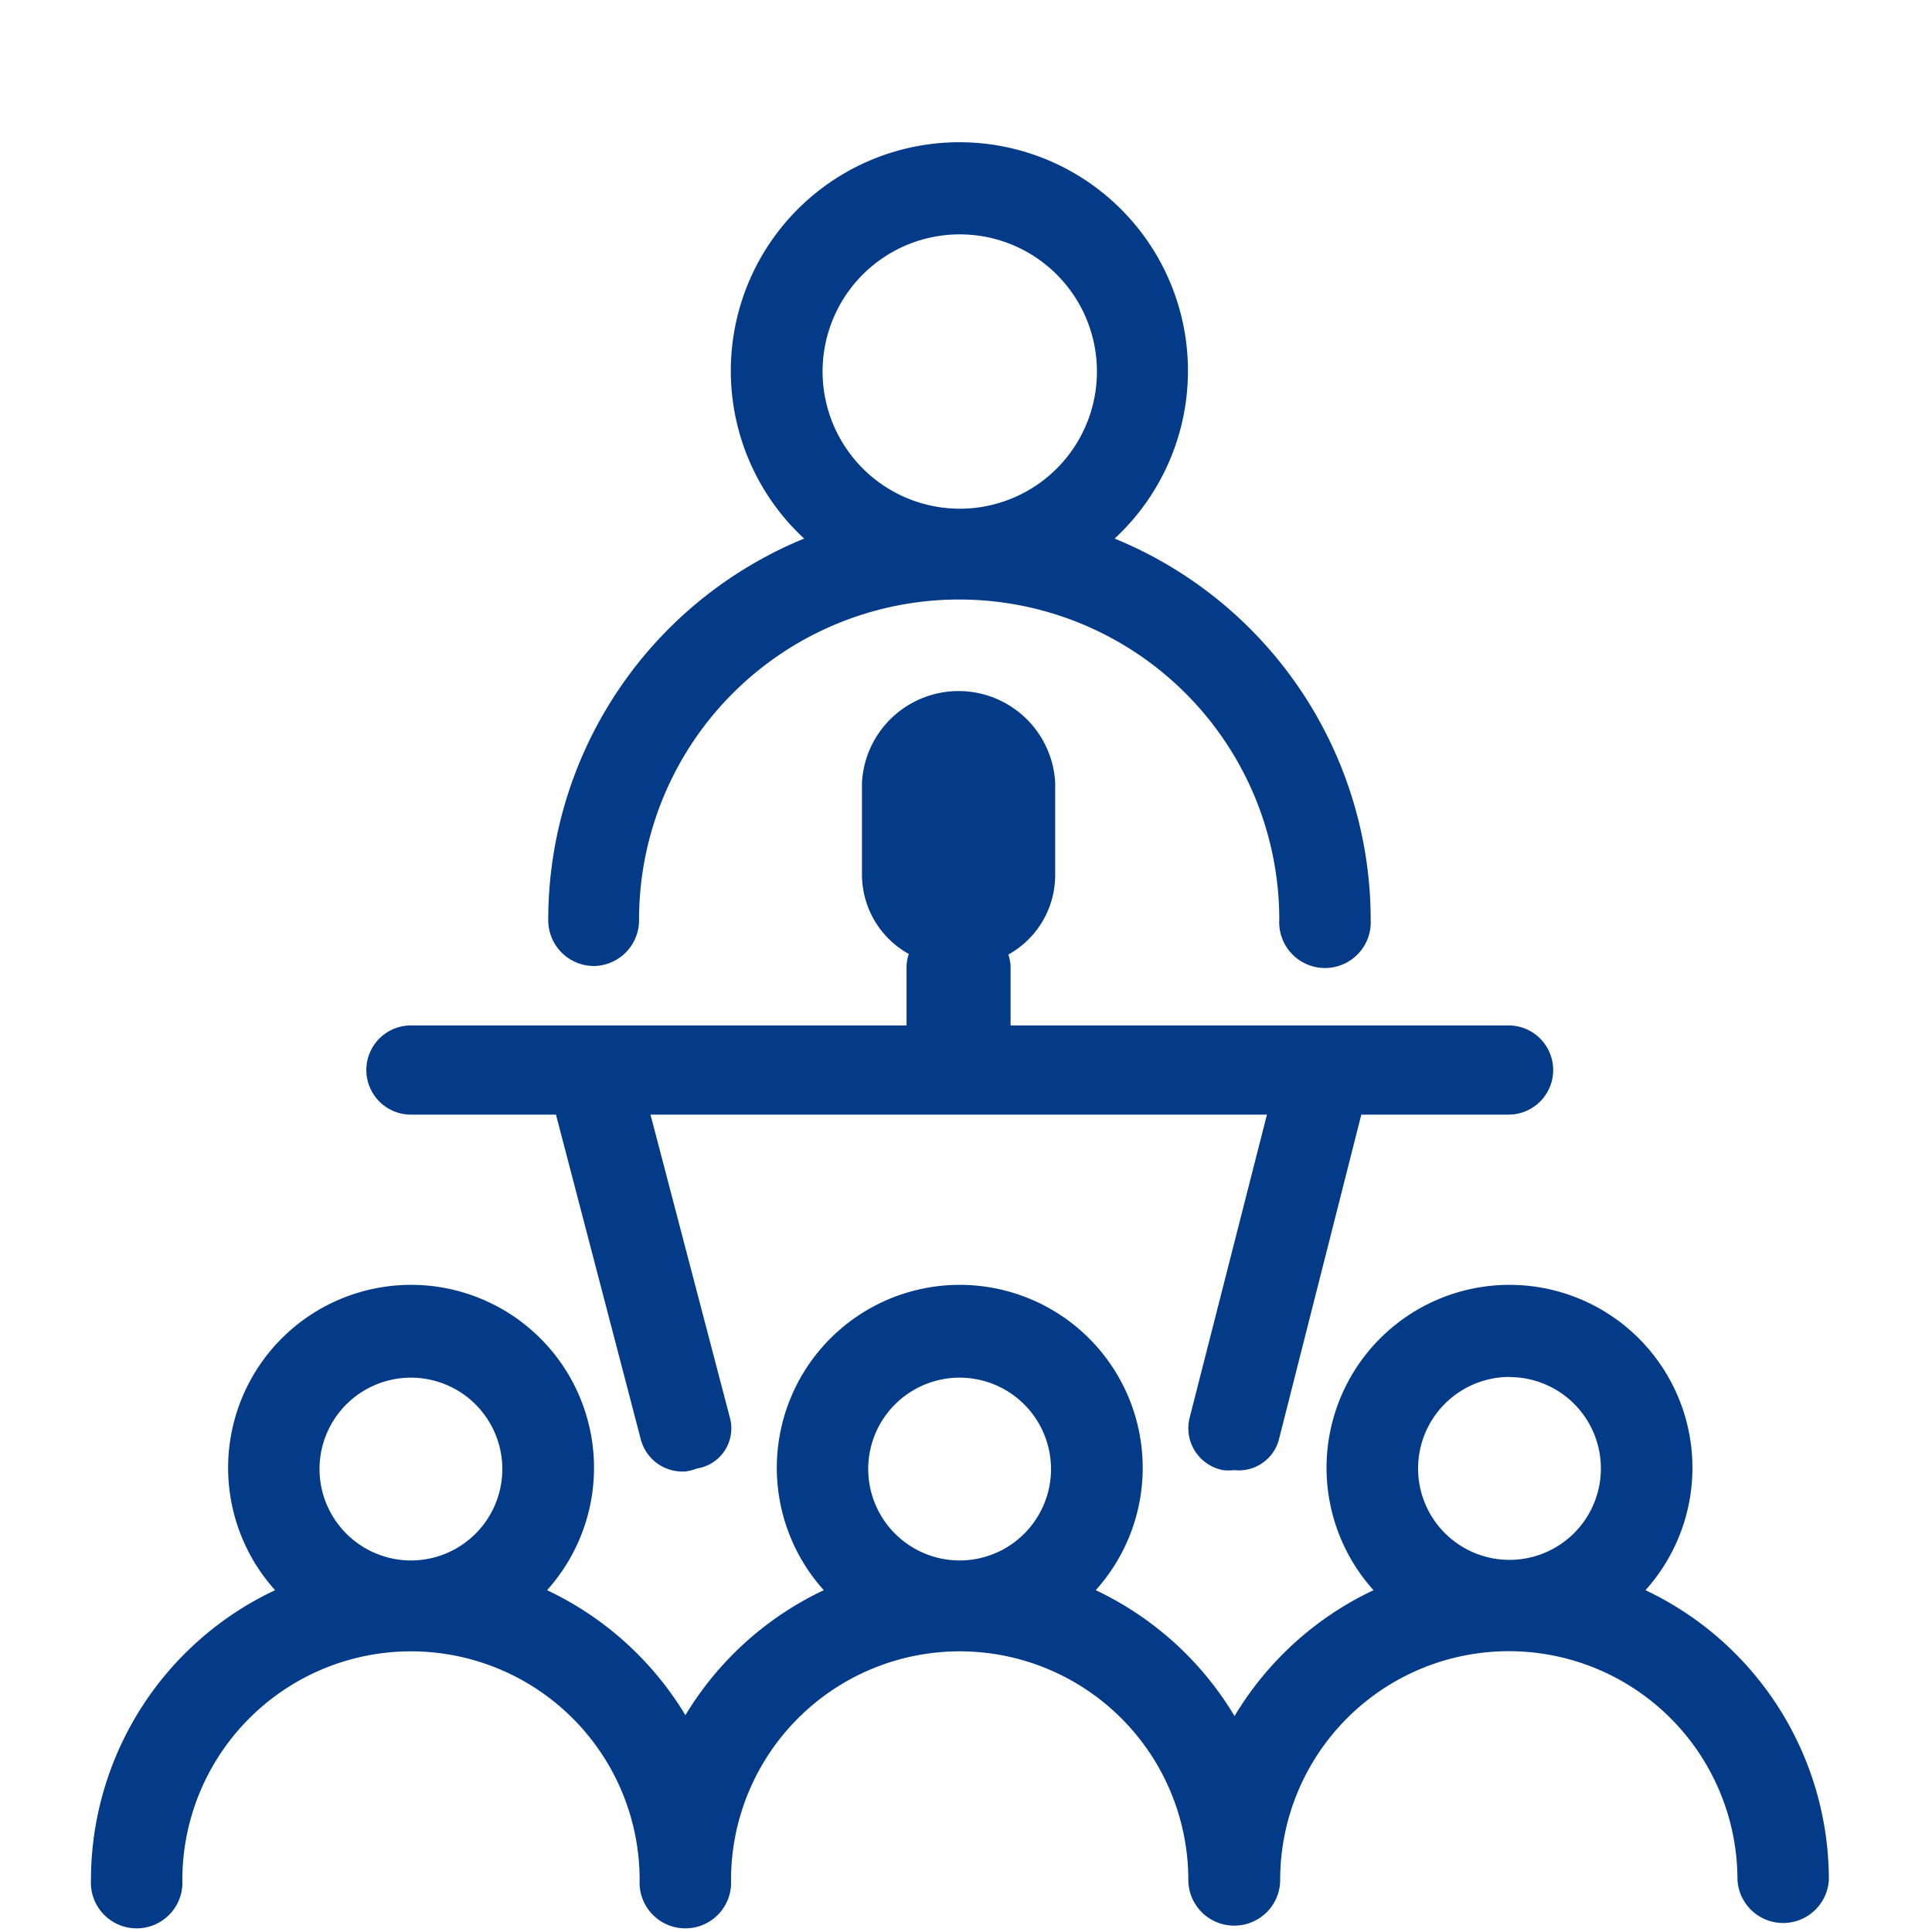 <svg xmlns="http://www.w3.org/2000/svg" viewBox="0 0 130 130"><defs><style>.a{fill:#033b88;}.b{fill:none;}</style></defs><title>icn_bus_mice</title><path class="a" d="M40,65A3.08,3.08,0,0,0,43,61.88a21.54,21.54,0,0,1,43.08,0,3.08,3.08,0,1,0,6.15,0A27.73,27.73,0,0,0,75,36.24a15.38,15.38,0,1,0-20.89,0A27.73,27.73,0,0,0,36.89,61.88,3.08,3.08,0,0,0,40,65ZM55.35,25a9.23,9.23,0,1,1,9.23,9.23A9.24,9.24,0,0,1,55.35,25Z"/><path class="a" d="M27.65,75h9.76l5.72,21.9a2.9,2.9,0,0,0,3,2.11,3.34,3.34,0,0,0,.77-.2,2.73,2.73,0,0,0,2.22-3.39L43.77,75H85.25l-5.2,20.39a2.87,2.87,0,0,0,2.24,3.53,3,3,0,0,0,.75,0,2.79,2.79,0,0,0,3-2L91.6,75h9.91a3,3,0,1,0,0-6H68V65a3.08,3.08,0,0,0-.15-.77A6.12,6.12,0,0,0,71,58.81V52.65a6.51,6.51,0,0,0-13,0v6.15a6.12,6.12,0,0,0,3.15,5.39A3.08,3.08,0,0,0,61,65v4H27.65a3,3,0,1,0,0,6Z"/><path class="a" d="M110.72,107a12.31,12.31,0,1,0-18.3,0,21.68,21.68,0,0,0-9.35,8.47A21.68,21.68,0,0,0,73.73,107a12.31,12.31,0,1,0-18.3,0,21.68,21.68,0,0,0-9.31,8.41A21.68,21.68,0,0,0,36.81,107a12.31,12.31,0,1,0-18.3,0A21.56,21.56,0,0,0,6.12,126.5a3.08,3.08,0,1,0,6.15,0,15.38,15.38,0,1,1,30.77,0,3.08,3.08,0,1,0,6.15,0,15.38,15.38,0,1,1,30.77,0A3.08,3.08,0,0,0,83,129.57h.06a3.08,3.08,0,0,0,3.08-3.08,15.38,15.38,0,1,1,30.77,0,3.08,3.08,0,0,0,6.15,0A21.56,21.56,0,0,0,110.72,107ZM21.5,98.81A6.15,6.15,0,1,1,27.65,105,6.16,6.16,0,0,1,21.5,98.81Zm36.92,0A6.15,6.15,0,1,1,64.58,105,6.16,6.16,0,0,1,58.42,98.81Zm43.15-6.15a6.15,6.15,0,1,1-6.15,6.15A6.16,6.16,0,0,1,101.57,92.65Z"/><rect class="b" width="130" height="130"/></svg>